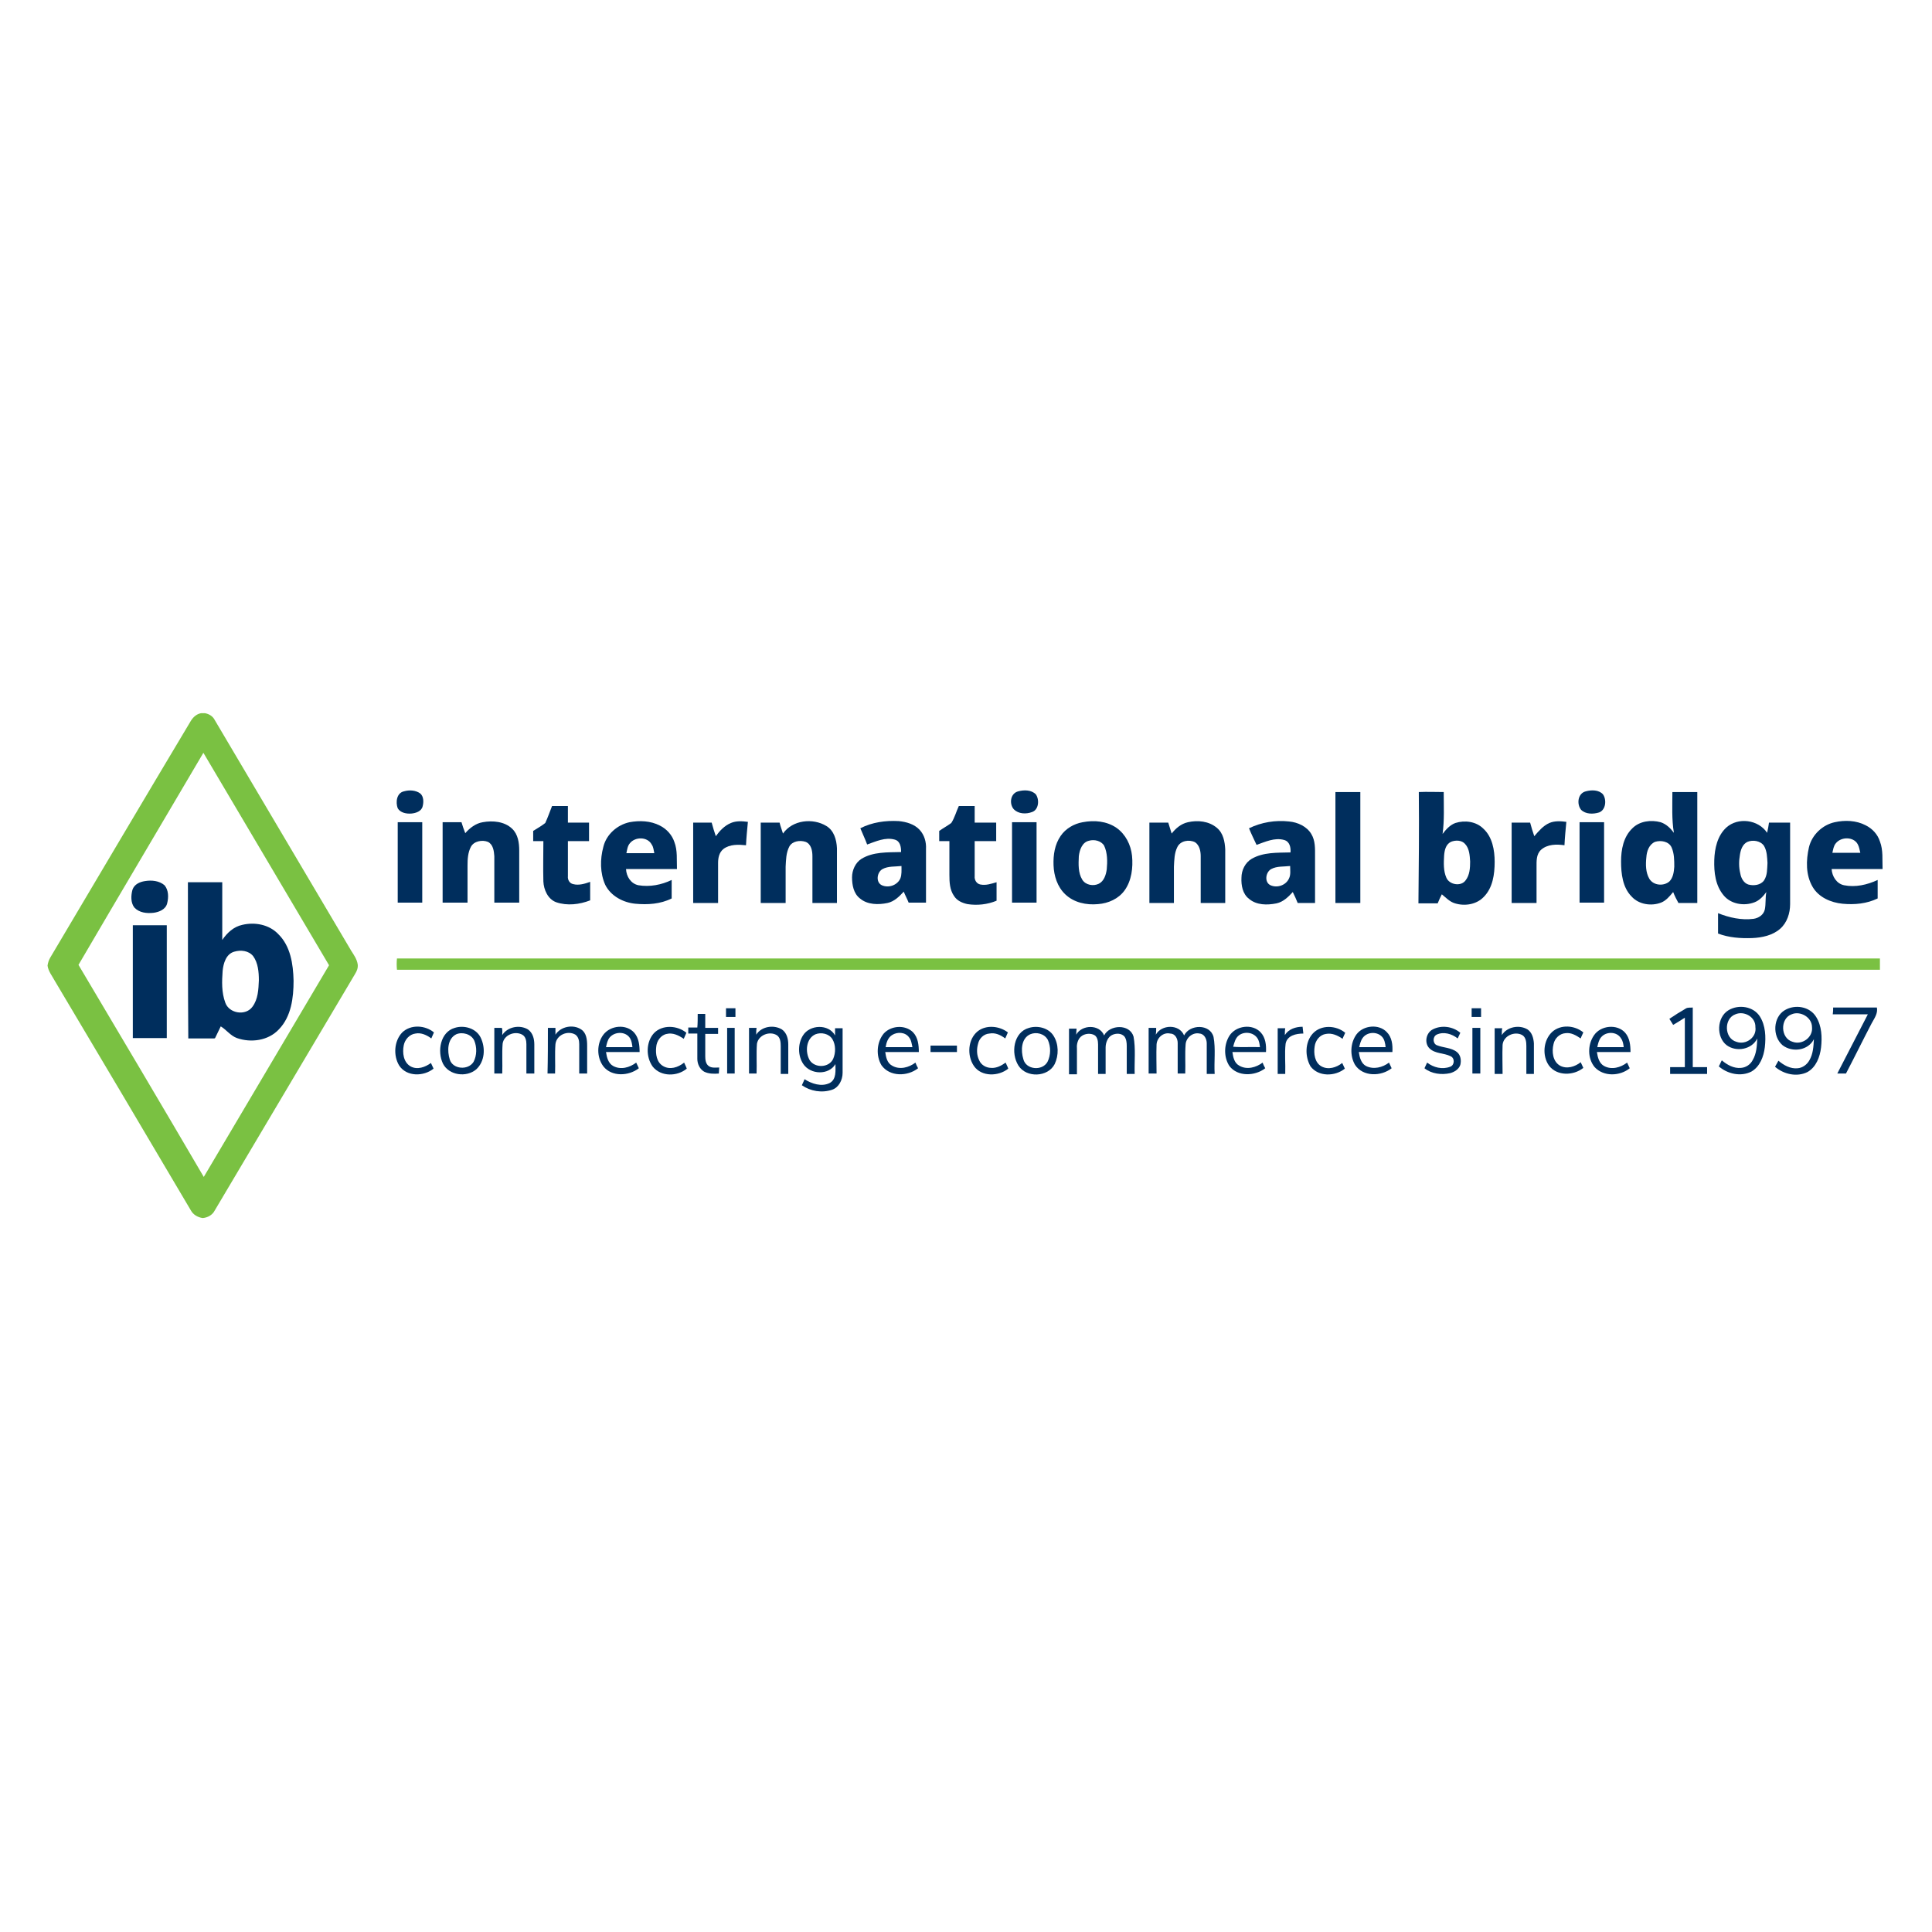 <?xml version="1.0" encoding="utf-8"?>
<!-- Generator: Adobe Illustrator 21.1.0, SVG Export Plug-In . SVG Version: 6.00 Build 0)  -->
<svg version="1.1" id="Layer_1" xmlns="http://www.w3.org/2000/svg" xmlns:xlink="http://www.w3.org/1999/xlink" x="0px" y="0px"
	 viewBox="0 0 512 512" style="enable-background:new 0 0 512 512;" xml:space="preserve">
<style type="text/css">
	.st0{fill:#FFFFFF;}
	.st1{fill:#7AC142;}
	.st2{fill:#002E5D;}
</style>
<rect class="st0" width="512" height="512"/>
<g id="_x23_7ac142ff">
	<path class="st1" d="M53.3,189h1c1.1,0.2,2.1,0.8,2.6,1.8c12.1,20.4,24.1,40.8,36.2,61.2c0.7,1.1,1.5,2.2,1.7,3.6
		c0.1,0.9-0.2,1.7-0.7,2.5c-12.4,20.9-24.8,41.8-37.2,62.7c-0.6,1.2-1.9,1.9-3.2,2c-1.3-0.2-2.5-0.9-3.1-2
		c-12-20.3-24-40.6-36.1-60.9c-0.7-1.3-1.7-2.5-1.9-4v0c0.1-0.7,0.3-1.4,0.7-2.1c12.4-20.9,24.8-41.9,37.3-62.8
		C51.3,189.9,52.2,189.2,53.3,189 M53.9,199.5c-11,18.7-22.1,37.4-33.1,56.2C31.9,274.4,43,293.1,54,311.9
		c11.1-18.7,22.1-37.4,33.2-56.1C76.1,237,65,218.3,53.9,199.5z"/>
	<path class="st1" d="M105.2,254c131,0,262,0,393,0c0,1,0,2,0,3c-131,0-262,0-393,0C105.1,256,105.1,255,105.2,254z"/>
</g>
<g id="_x23_002e5dff">
	<path class="st2" d="M107.1,209.7c1.4-0.4,3.1-0.3,4.3,0.6c0.9,0.8,0.9,2.3,0.6,3.4c-0.3,1.3-1.8,1.8-3,1.9
		c-1.3,0.1-2.9-0.2-3.6-1.4C104.8,212.6,105.1,210.1,107.1,209.7z"/>
	<path class="st2" d="M269.9,209.7c1.5-0.4,3.4-0.4,4.6,0.8c1,1.4,0.8,4.1-1,4.7c-1.6,0.6-3.6,0.5-4.8-0.7
		C267.4,213.1,267.7,210.2,269.9,209.7z"/>
	<path class="st2" d="M420.3,209.7c1.5-0.4,3.4-0.4,4.5,0.8c1,1.4,0.8,4.1-1,4.8c-1.6,0.5-3.6,0.5-4.8-0.7
		C417.8,213.1,418.1,210.2,420.3,209.7z"/>
	<path class="st2" d="M353.9,209.9c2.2,0,4.4,0,6.6,0c0,9.8,0,19.6,0,29.4c-2.2,0-4.4,0-6.6,0C353.9,229.5,353.9,219.7,353.9,209.9z
		"/>
	<path class="st2" d="M376,209.9c2.2-0.1,4.4,0,6.6,0c0,3.7,0.2,7.4-0.3,11.1c0.9-1.2,2-2.4,3.4-2.9c2.5-0.8,5.5-0.4,7.4,1.5
		c2.4,2.2,3,5.7,3,8.8c0,3.3-0.5,6.9-2.9,9.3c-1.9,2-5,2.5-7.6,1.7c-1.4-0.4-2.4-1.5-3.5-2.4c-0.4,0.8-0.8,1.6-1.1,2.4
		c-1.7,0-3.4,0-5.1,0C376,229.5,376.1,219.7,376,209.9 M384.5,223.1c-1.4,0.7-1.7,2.3-1.8,3.7c-0.1,1.9-0.2,4,0.6,5.8
		c0.8,1.9,3.9,2.4,5.1,0.7c1.1-1.4,1.2-3.3,1.2-5c-0.1-1.6-0.2-3.4-1.3-4.6C387.4,222.6,385.7,222.6,384.5,223.1z"/>
	<path class="st2" d="M443.2,209.9c2.2,0,4.4,0,6.6,0c0,9.8,0,19.6,0,29.4c-1.7,0-3.3,0-5,0c-0.5-0.9-1-1.9-1.4-2.9
		c-0.9,1.1-1.9,2.3-3.2,2.8c-2.6,1-5.9,0.5-7.8-1.6c-2.4-2.4-2.8-6.1-2.8-9.3c0-3.1,0.6-6.5,3-8.8c1.9-1.9,4.9-2.3,7.5-1.6
		c1.5,0.5,2.6,1.6,3.5,2.8C443,217.2,443.2,213.5,443.2,209.9 M438.6,223.1c-1.6,0.7-2.2,2.5-2.3,4.1c-0.2,1.9-0.2,4,0.8,5.7
		c1.1,1.8,3.8,2,5.3,0.7c1-1,1.2-2.5,1.3-3.9c0-1.7,0-3.5-0.7-5.1C442.3,223,440.2,222.6,438.6,223.1z"/>
	<path class="st2" d="M254.1,213.6c1.4,0,2.8,0,4.2,0c0,1.5,0,2.9,0,4.4c1.9,0,3.8,0,5.7,0c0,1.6,0,3.2,0,4.9c-1.9,0-3.8,0-5.7,0
		c0,3.1,0,6.2,0,9.3c-0.1,1,0.5,2,1.5,2.2c1.5,0.3,2.9-0.2,4.3-0.6c0,1.6,0,3.2,0,4.9c-2.4,1-5.1,1.3-7.7,0.9
		c-1.4-0.3-2.8-0.9-3.6-2.2c-1.1-1.6-1.2-3.6-1.2-5.5c0-3,0-6,0-9c-0.9,0-1.8,0-2.7,0c0-0.9,0-1.8,0-2.7c1-0.7,2.1-1.3,3.2-2.1
		C253,216.7,253.4,215.1,254.1,213.6z"/>
	<path class="st2" d="M146.3,213.6c1.4,0,2.8,0,4.2,0c0,1.5,0,2.9,0,4.4c1.9,0,3.7,0,5.6,0c0,1.6,0,3.3,0,4.9c-1.9,0-3.7,0-5.6,0
		c0,3.1,0,6.2,0,9.3c-0.1,0.9,0.4,1.9,1.4,2.1c1.5,0.4,3.1-0.1,4.5-0.6c0,1.6,0,3.2,0,4.9c-2.8,1.1-6.1,1.5-9,0.5
		c-2.2-0.8-3.3-3.3-3.4-5.5c-0.1-3.6,0-7.1,0-10.7c-0.9,0-1.8,0-2.7,0c0-0.9,0-1.8,0-2.7c1.1-0.7,2.2-1.3,3.2-2.1
		C145.2,216.6,145.7,215.1,146.3,213.6z"/>
	<path class="st2" d="M127.9,217.9c2.7-0.5,5.8-0.2,7.8,1.7c1.6,1.5,1.9,3.8,1.9,5.8c0,4.6,0,9.2,0,13.8c-2.2,0-4.4,0-6.6,0
		c0-4.1,0-8.2,0-12.3c-0.1-1.4-0.3-3.1-1.7-3.8c-1.5-0.6-3.7-0.2-4.5,1.3c-0.8,1.5-0.9,3.3-0.9,4.9c0,3.3,0,6.6,0,9.9
		c-2.2,0-4.4,0-6.6,0c0-7.1,0-14.2,0-21.3c1.7,0,3.3,0,5,0c0.3,1,0.6,1.9,1,2.9C124.5,219.4,126.1,218.2,127.9,217.9z"/>
	<path class="st2" d="M159.9,224.4c0.8-3.3,3.7-5.8,6.9-6.5c2.7-0.5,5.6-0.4,8.1,0.9c1.8,0.9,3.2,2.5,3.8,4.3
		c0.9,2.3,0.6,4.8,0.7,7.2c-4.5,0-9,0-13.5,0c0.1,2,1.3,3.9,3.3,4.3c3,0.5,6.1-0.1,8.8-1.4c0,1.6,0,3.3,0,4.9
		c-3,1.5-6.4,1.7-9.6,1.4c-3.2-0.3-6.5-2-8-5C159,231.4,159,227.7,159.9,224.4 M166.9,223.5c-0.6,0.7-0.7,1.7-0.9,2.6
		c2.5,0,4.9,0,7.4,0c-0.2-0.8-0.2-1.6-0.7-2.3C171.6,221.7,168.3,221.7,166.9,223.5z"/>
	<path class="st2" d="M193.7,218.1c1.4-0.6,3-0.5,4.5-0.3c-0.2,2.1-0.4,4.1-0.5,6.2c-2-0.2-4.3-0.3-6,1c-1.1,0.9-1.4,2.3-1.4,3.7
		c0,3.5,0,7.1,0,10.6c-2.2,0-4.4,0-6.6,0c0-7.1,0-14.2,0-21.3c1.6,0,3.3,0,4.9,0c0.3,1.2,0.7,2.4,1.1,3.6
		C190.7,220.2,192,218.8,193.7,218.1z"/>
	<path class="st2" d="M207.5,220.9c2.5-3.6,7.9-4.2,11.5-2c2,1.2,2.7,3.6,2.8,5.9c0,4.8,0,9.7,0,14.5c-2.2,0-4.4,0-6.5,0
		c0-4.1,0-8.3,0-12.4c0-1.4-0.3-3.2-1.8-3.8c-1.5-0.5-3.5-0.2-4.3,1.2c-0.9,1.7-0.9,3.6-1,5.4c0,3.2,0,6.4,0,9.6c-2.2,0-4.4,0-6.6,0
		c0-7.1,0-14.2,0-21.3c1.7,0,3.3,0,5,0C206.8,218.9,207.2,219.9,207.5,220.9z"/>
	<path class="st2" d="M228,219.5c3.1-1.6,6.7-2.1,10.2-1.9c2,0.2,4.1,0.8,5.5,2.3c1.3,1.4,1.8,3.3,1.7,5.1c0,4.7,0,9.4,0,14.2
		c-1.5,0-3.1,0-4.6,0c-0.4-1-0.9-1.9-1.3-2.9c-1.2,1.3-2.5,2.6-4.3,3c-2.4,0.5-5.3,0.5-7.3-1.2c-1.7-1.3-2.1-3.6-2.1-5.6
		c0-1.9,0.9-3.9,2.5-4.9c3.1-1.9,6.9-1.7,10.5-1.8c0-1.3-0.2-2.9-1.7-3.3c-2.5-0.7-5,0.5-7.3,1.3C229.3,222.4,228.6,221,228,219.5
		 M233.9,230.3c-1.5,0.8-1.9,3.5-0.2,4.3c1.8,0.8,4.1,0,4.9-1.8c0.4-1,0.3-2.2,0.3-3.3C237.2,229.7,235.4,229.5,233.9,230.3z"/>
	<path class="st2" d="M286.9,217.9c3.1-0.6,6.4-0.3,9,1.5c2.4,1.7,3.8,4.5,4.1,7.4c0.3,3.1-0.1,6.6-2,9.2c-1.6,2.2-4.3,3.4-7,3.6
		c-3.1,0.3-6.4-0.4-8.7-2.6c-2.1-2-3-4.9-3.1-7.7c-0.1-2.7,0.3-5.5,1.9-7.8C282.4,219.6,284.6,218.3,286.9,217.9 M288.6,222.8
		c-1.8,0.4-2.5,2.4-2.7,4.1c-0.1,2.1-0.2,4.4,0.9,6.2c0.9,1.5,3,1.8,4.4,1.1c1.4-0.7,1.9-2.4,2.1-3.8c0.2-2.1,0.2-4.4-0.7-6.3
		C291.8,222.8,290,222.4,288.6,222.8z"/>
	<path class="st2" d="M314.8,217.9c2.6-0.6,5.6-0.3,7.7,1.5c1.7,1.4,2.1,3.7,2.2,5.7c0,4.7,0,9.5,0,14.2c-2.2,0-4.4,0-6.5,0
		c0-4.1,0-8.3,0-12.4c0-1.3-0.3-2.9-1.5-3.7c-1.6-0.8-3.9-0.4-4.7,1.3c-0.8,1.6-0.8,3.4-0.9,5.2c0,3.2,0,6.4,0,9.6
		c-2.2,0-4.4,0-6.5,0c0-7.1,0-14.2,0-21.3c1.7,0,3.3,0,5,0c0.3,1,0.6,1.9,0.9,2.9C311.6,219.5,313,218.3,314.8,217.9z"/>
	<path class="st2" d="M331,219.5c3.3-1.6,7-2.2,10.6-1.8c2.3,0.2,4.7,1.3,5.9,3.3c1.1,1.8,1,3.9,1,5.9c0,4.1,0,8.3,0,12.4
		c-1.5,0-3.1,0-4.6,0c-0.4-1-0.8-1.9-1.3-2.9c-1.2,1.3-2.5,2.6-4.3,3c-2.5,0.5-5.3,0.5-7.3-1.2c-1.7-1.3-2.1-3.6-2-5.6
		c0-2,1-4,2.7-5c3.1-1.8,6.8-1.6,10.3-1.7c0.1-1.3-0.2-2.9-1.7-3.3c-2.5-0.7-5,0.5-7.3,1.3C332.3,222.4,331.6,221,331,219.5
		 M336.9,230.3c-1.5,0.8-1.9,3.5-0.2,4.3c1.8,0.8,4.1,0,4.9-1.8c0.5-1,0.3-2.2,0.3-3.3C340.2,229.7,338.4,229.5,336.9,230.3z"/>
	<path class="st2" d="M410.6,218.1c1.4-0.6,3-0.5,4.5-0.3c-0.2,2.1-0.4,4.1-0.5,6.2c-2.1-0.3-4.5-0.3-6.2,1.2
		c-1.3,1.2-1.2,3-1.2,4.6c0,3.2,0,6.4,0,9.5c-2.2,0-4.4,0-6.6,0c0-7.1,0-14.2,0-21.3c1.6,0,3.3,0,4.9,0c0.3,1.2,0.7,2.4,1.1,3.6
		C407.8,220.2,409,218.8,410.6,218.1z"/>
	<path class="st2" d="M457.5,219.3c3.1-2.8,8.5-2.1,10.8,1.4c0.2-0.9,0.4-1.8,0.5-2.7c1.9,0,3.7,0,5.6,0c0,7.2,0,14.4,0,21.6
		c0,2.4-0.8,4.9-2.6,6.5c-2,1.8-4.9,2.4-7.5,2.5c-3,0.1-6.1-0.1-9-1.2c0-1.8,0-3.6,0-5.4c3,1.2,6.2,1.9,9.4,1.5
		c1.4-0.2,2.7-1.1,3-2.5c0.3-1.5,0.1-3.1,0.4-4.6c-0.8,1.1-1.8,2.2-3.1,2.7c-2.8,1.1-6.3,0.5-8.2-1.8c-2.2-2.6-2.6-6.1-2.5-9.4
		C454.4,224.9,455.1,221.5,457.5,219.3 M463.1,223.1c-1.3,0.6-1.8,2.1-2,3.4c-0.3,1.7-0.3,3.4,0.1,5c0.2,1.2,0.9,2.5,2.1,2.9
		c1.4,0.4,3.3,0.2,4.2-1.1c0.9-1.4,0.8-3,0.9-4.6c-0.1-1.5-0.1-3.1-0.9-4.5C466.6,222.8,464.5,222.5,463.1,223.1z"/>
	<path class="st2" d="M486.2,217.9c2.7-0.6,5.7-0.5,8.2,0.8c1.8,0.9,3.2,2.4,3.8,4.3c0.9,2.3,0.6,4.9,0.7,7.3c-4.5,0-9,0-13.5,0
		c0.1,1.9,1.3,3.9,3.3,4.3c3,0.6,6.1-0.1,8.9-1.4c0,1.6,0,3.3,0,4.9c-2.9,1.4-6.1,1.7-9.3,1.4c-3.1-0.3-6.3-1.7-7.9-4.4
		c-1.9-3.2-1.8-7.1-1-10.6C480.2,221.2,483,218.6,486.2,217.9 M486.5,223.5c-0.6,0.7-0.7,1.7-0.9,2.5c2.5,0,4.9,0,7.4,0
		c-0.2-0.8-0.3-1.6-0.7-2.3C491.2,221.7,487.9,221.7,486.5,223.5z"/>
	<path class="st2" d="M105.4,217.9c2.2,0,4.4,0,6.5,0c0,7.1,0,14.2,0,21.3c-2.2,0-4.4,0-6.5,0C105.4,232.1,105.4,225,105.4,217.9z"
		/>
	<path class="st2" d="M268.2,217.9c2.2,0,4.4,0,6.5,0c0,7.1,0,14.2,0,21.3c-2.2,0-4.4,0-6.5,0C268.2,232.1,268.2,225,268.2,217.9z"
		/>
	<path class="st2" d="M418.6,217.9c2.2,0,4.3,0,6.5,0c0,7.1,0,14.2,0,21.3c-2.2,0-4.3,0-6.5,0C418.6,232.1,418.6,225,418.6,217.9z"
		/>
	<path class="st2" d="M38.4,233.5c1.8-0.3,3.8-0.1,5.2,1.1c1.1,1.3,1.1,3.2,0.7,4.8c-0.4,1.6-2.1,2.3-3.6,2.5
		c-1.8,0.2-3.8,0-5.1-1.4c-1-1.3-0.9-3.2-0.5-4.7C35.6,234.3,37.1,233.7,38.4,233.5z"/>
	<path class="st2" d="M49.8,233.8c3,0,6,0,9.1,0c0,5.1,0,10.2,0,15.3c1.3-1.9,3-3.5,5.3-4c3.3-0.8,7.1-0.1,9.5,2.4
		c3.3,3.2,4,8,4.1,12.4c0,4.5-0.6,9.5-3.9,12.9c-2.8,3-7.4,3.6-11.1,2.3c-1.7-0.6-2.8-2.2-4.3-3.1c-0.5,1-1,2.1-1.5,3.1l-0.2,0.1
		c-2.3,0-4.6,0-6.9,0C49.8,261.3,49.8,247.6,49.8,233.8 M62.1,252.2c-2.2,0.6-2.9,3.1-3.1,5.1c-0.2,2.8-0.3,5.7,0.7,8.4
		c1,2.9,5.4,3.6,7.2,1.1c1.5-2,1.6-4.6,1.7-7c0-2.2-0.2-4.6-1.5-6.4C65.9,251.9,63.8,251.7,62.1,252.2z"/>
	<path class="st2" d="M35.2,245.2c3,0,6,0,9,0c0,10,0,19.9,0,29.9c-3,0-6,0-9,0C35.2,265.2,35.2,255.2,35.2,245.2z"/>
	<path class="st2" d="M446.7,267.3c0.6-0.4,1.3-0.2,1.9-0.3c0,5.3,0,10.5,0,15.8c1.3,0,2.6,0,3.8,0c0,0.6,0,1.2,0,1.8
		c-3.3,0-6.5,0-9.8,0c0-0.6,0-1.2,0-1.8c1.3,0,2.6,0,3.9,0c0-4.4,0-8.8,0-13.1c-1,0.6-2,1.3-3.1,1.9c-0.3-0.5-0.7-1.1-1-1.6
		C443.9,269,445.3,268.1,446.7,267.3z"/>
	<path class="st2" d="M458.1,267.7c2.7-1.6,6.6-1,8.3,1.7c1.5,2.4,1.6,5.4,1.3,8.1c-0.3,2.5-1.3,5.2-3.6,6.5
		c-2.8,1.4-6.3,0.6-8.6-1.4c0.3-0.5,0.5-1.1,0.8-1.6c1.4,1.2,3.2,2.2,5.1,2c1.3-0.1,2.5-0.9,3.1-2.1c1-1.7,1.1-3.7,1.2-5.7
		c-1.4,2.9-5.5,3.7-8.1,1.8C454.8,274.9,454.9,269.6,458.1,267.7 M459.9,268.8c-3.1,1.1-3,6.4,0.3,7.3c2.5,0.9,5.4-1.2,5-3.9
		C465.3,269.5,462.2,267.8,459.9,268.8z"/>
	<path class="st2" d="M473,267.7c2.7-1.6,6.6-1,8.3,1.8c1.5,2.4,1.6,5.4,1.3,8.1c-0.3,2.5-1.3,5.2-3.6,6.5c-2.8,1.4-6.3,0.6-8.6-1.4
		c0.3-0.5,0.6-1.1,0.9-1.6c1.4,1.2,3.2,2.2,5.1,2c1.3-0.1,2.5-1,3.1-2.1c1-1.7,1.1-3.7,1.2-5.6c-1.5,3-5.7,3.6-8.3,1.6
		C469.6,274.6,469.9,269.5,473,267.7 M474.8,268.8c-3.1,1.1-3,6.4,0.3,7.3c2.5,0.9,5.4-1.2,5.1-3.9
		C480.2,269.6,477.1,267.8,474.8,268.8z"/>
	<path class="st2" d="M485.8,267c3.9,0,7.7,0,11.6,0c0.3,1.6-0.7,2.9-1.4,4.2c-2.3,4.4-4.5,8.9-6.8,13.3c-0.8,0-1.5,0-2.3,0
		c2.7-5.2,5.4-10.5,8.1-15.7c-3.1,0-6.2,0-9.3,0C485.8,268.2,485.8,267.6,485.8,267z"/>
	<path class="st2" d="M192.4,267.2c0.8,0,1.6,0,2.5,0c0,0.8,0,1.5,0,2.3c-0.8,0-1.7,0-2.5,0C192.4,268.7,192.4,268,192.4,267.2z"/>
	<path class="st2" d="M390,267.2c0.8,0,1.6,0,2.5,0c0,0.8,0,1.5,0,2.3c-0.8,0-1.7,0-2.5,0C390,268.7,390,268,390,267.2z"/>
	<path class="st2" d="M184.9,268.7c0.7,0,1.4,0,2,0c0,1.2,0,2.4,0,3.7c1.1,0,2.3,0,3.4,0c0,0.5,0,1.1,0,1.6c-1.1,0-2.3,0-3.4,0
		c0,2,0,4,0,5.9c0,0.9,0.1,2,0.9,2.6c0.8,0.6,1.9,0.4,2.8,0.4c0,0.5-0.1,1.1-0.1,1.6c-1.3,0.1-2.7,0.1-3.9-0.5
		c-1.2-0.7-1.8-2.1-1.8-3.4c0-2.2,0-4.4,0-6.7c-0.8,0-1.6,0-2.4,0c0-0.5,0-1.1,0-1.6c0.8,0,1.6,0,2.4,0
		C184.9,271.2,184.9,270,184.9,268.7z"/>
	<path class="st2" d="M106.6,273.6c2.3-2.2,6.1-1.9,8.4,0c-0.2,0.5-0.5,1.1-0.7,1.6c-1.2-0.9-2.7-1.6-4.2-1.3
		c-1.6,0.2-2.8,1.6-3.1,3.1c-0.4,2-0.1,4.5,1.8,5.6c1.8,1,3.9,0.2,5.4-0.9c0.2,0.5,0.5,1,0.7,1.5c-2.6,2.1-7.1,2.2-9.1-0.8
		C104.2,279.8,104.4,275.9,106.6,273.6z"/>
	<path class="st2" d="M120.5,272.4c2.5-0.8,5.7,0.1,6.9,2.6c1.3,2.7,1.1,6.3-1.2,8.4c-2.6,2.2-7.2,1.6-8.8-1.5
		C115.8,278.6,116.7,273.5,120.5,272.4 M120.9,274.1c-2.4,1.2-2.4,4.5-1.7,6.7c0.8,2.6,4.9,2.9,6.3,0.6c0.9-1.7,0.9-3.9,0.2-5.6
		C124.9,274,122.5,273.4,120.9,274.1z"/>
	<path class="st2" d="M133.1,274.3c1.4-2.2,4.6-2.8,6.8-1.5c1.3,0.9,1.7,2.5,1.7,4c0,2.6,0,5.2,0,7.7c-0.7,0-1.4,0-2.1,0
		c0-2.6,0-5.2,0-7.8c0-0.9-0.2-2-1.1-2.5c-2-1.1-4.9,0.1-5.2,2.4c-0.2,2.6,0,5.2-0.1,7.9c-0.7,0-1.4,0-2.1,0c0-4,0-8.1,0-12.1
		c0.7,0,1.4,0,2,0C133.2,273,133.1,273.6,133.1,274.3z"/>
	<path class="st2" d="M145.2,272.4c0.7,0,1.3,0,2,0c0,0.6,0,1.2,0,1.8c1.4-2.2,4.7-2.8,6.8-1.4c1.4,0.9,1.6,2.7,1.6,4.3
		c0,2.5,0,4.9,0,7.4c-0.7,0-1.4,0-2.1,0c0-2.6,0-5.2,0-7.8c0-0.9-0.2-1.9-1-2.5c-2-1.2-5,0-5.3,2.5c-0.2,2.6,0,5.2-0.1,7.8
		c-0.7,0-1.4,0-2,0C145.2,280.5,145.2,276.4,145.2,272.4z"/>
	<path class="st2" d="M159.9,274.2c1.9-2.5,6.1-2.9,8.2-0.5c1.2,1.4,1.4,3.3,1.4,5.1c-3,0-5.9,0-8.9,0c0.2,1.4,0.6,3,1.9,3.7
		c2,1.1,4.4,0.4,6.1-0.9c0.2,0.5,0.5,1,0.7,1.5c-2.7,2.1-7.2,2.3-9.4-0.5C158.1,280.2,158.1,276.6,159.9,274.2 M161.6,274.9
		c-0.6,0.7-0.8,1.7-1,2.6c2.3,0,4.7,0,7,0c-0.1-0.8-0.2-1.6-0.6-2.3C165.9,273.3,163,273.3,161.6,274.9z"/>
	<path class="st2" d="M173.3,273.8c2.2-2.3,6.2-2.1,8.6-0.1c-0.2,0.5-0.5,1.1-0.7,1.6c-1.3-0.9-2.9-1.7-4.5-1.3
		c-1.6,0.3-2.7,1.9-2.8,3.5c-0.2,1.8,0.1,4,1.8,5c1.8,1.1,4,0.4,5.6-0.9c0.2,0.5,0.5,1,0.7,1.6c-2.5,2.1-6.8,2.2-9-0.5
		C171.1,280.1,171.2,276.1,173.3,273.8z"/>
	<path class="st2" d="M200.4,274.2c1.4-2.2,4.6-2.7,6.8-1.4c1.3,0.9,1.7,2.5,1.7,4c0,2.6,0,5.2,0,7.8c-0.7,0-1.4,0-2,0
		c0-2.5,0-4.9,0-7.4c0-1-0.1-2.3-1.1-2.9c-1.9-1.1-4.8,0-5.2,2.3c-0.2,2.6,0,5.3-0.1,7.9c-0.7,0-1.4,0-2,0c0-4,0-8.1,0-12.1
		c0.7,0,1.4,0,2,0C200.4,273,200.4,273.6,200.4,274.2z"/>
	<path class="st2" d="M212.8,274.4c1.8-2.9,6.8-3.1,8.5,0c0-0.6,0-1.3,0-1.9c0.7,0,1.3,0,2,0c0,3.9,0,7.9,0,11.8
		c0,1.9-1,3.9-2.8,4.5c-2.7,0.9-5.7,0.4-8-1.2c0.2-0.5,0.5-1,0.7-1.6c1.9,1.2,4.5,2.1,6.7,1c1.8-1,1.5-3.3,1.5-5
		c-1.8,3-6.6,2.8-8.5,0C211.4,279.8,211.4,276.6,212.8,274.4 M216.1,274.1c-2.5,1.1-2.8,4.7-1.5,6.9c1.4,2.1,5.1,2,6.2-0.4
		c0.7-1.6,0.7-3.7-0.2-5.2C219.7,273.9,217.6,273.5,216.1,274.1z"/>
	<path class="st2" d="M234.2,273.9c1.9-2.1,5.6-2.4,7.7-0.4c1.4,1.4,1.6,3.5,1.6,5.3c-3,0-5.9,0-8.9,0c0.2,1.4,0.5,2.9,1.8,3.6
		c2,1.2,4.5,0.5,6.2-0.8c0.2,0.5,0.4,1,0.7,1.5c-2.8,2.2-7.5,2.3-9.7-0.8C232.1,279.8,232.3,276.2,234.2,273.9 M236.4,274.3
		c-1.1,0.7-1.5,2-1.7,3.2c2.4,0,4.7,0,7.1,0c-0.2-0.9-0.3-1.9-0.9-2.6C239.9,273.5,237.8,273.4,236.4,274.3z"/>
	<path class="st2" d="M259.1,273.3c2.3-1.8,5.8-1.4,8,0.3c-0.2,0.5-0.5,1.1-0.7,1.6c-1.2-0.9-2.6-1.6-4.2-1.3
		c-1.5,0.1-2.7,1.3-3,2.7c-0.4,1.4-0.4,3,0.3,4.4c0.5,1.2,1.8,2,3.2,2c1.4,0.1,2.7-0.6,3.8-1.4c0.2,0.5,0.5,1,0.7,1.6
		c-2.6,2.1-7.1,2.2-9.1-0.7C256.2,279.7,256.5,275.4,259.1,273.3z"/>
	<path class="st2" d="M272.7,272.4c2.3-0.7,5.2,0,6.5,2.1c1.4,2.2,1.4,5.2,0.3,7.5c-1.8,3.5-7.5,3.7-9.6,0.4
		C267.8,279.1,268.6,273.5,272.7,272.4 M273,274.1c-2.4,1.1-2.5,4.3-1.8,6.6c0.7,2.8,5,3.2,6.4,0.7c0.9-1.8,0.9-4,0.1-5.8
		C276.8,273.9,274.6,273.4,273,274.1z"/>
	<path class="st2" d="M285.2,274.2c1.5-2.7,6.2-2.8,7.4,0.2c1.5-2.9,6.8-3.1,7.8,0.3c0.6,3.2,0.2,6.6,0.3,9.9c-0.7,0-1.4,0-2.1,0
		c0-2.5,0-4.9,0-7.4c0-0.9-0.1-1.8-0.6-2.5c-0.8-0.9-2.1-0.9-3.1-0.5c-1.3,0.5-1.9,2.1-1.9,3.4c0,2.3,0,4.7,0,7c-0.7,0-1.4,0-2,0
		c0-2.6,0-5.2,0-7.8c0-1-0.2-2.2-1.2-2.6c-1.2-0.5-2.9-0.2-3.7,0.9c-0.6,0.8-0.8,1.9-0.7,2.9c0,2.2,0,4.4,0,6.7c-0.7,0-1.4,0-2.1,0
		c0-4,0-8.1,0-12.1c0.7,0,1.4,0,2,0C285.3,273,285.2,273.6,285.2,274.2z"/>
	<path class="st2" d="M306.3,274.2c1.5-2.7,6.2-2.9,7.5,0.2c1.5-3,6.9-3.1,7.8,0.4c0.6,3.2,0.1,6.5,0.3,9.8c-0.7,0-1.4,0-2.1,0
		c0-2.7,0-5.4,0-8.1c0-1.1-0.6-2.5-1.9-2.6c-1.8-0.4-3.6,1.1-3.7,2.9c-0.2,2.6,0,5.1-0.1,7.7c-0.7,0-1.4,0-2,0c0-2.7,0-5.4,0-8.1
		c0-1.2-0.7-2.5-2-2.5c-1.8-0.4-3.5,1.1-3.6,2.9c-0.1,2.6,0,5.1,0,7.7c-0.7,0-1.4,0-2.1,0c0-4,0-8.1,0-12.1c0.7,0,1.4,0,2,0
		C306.4,273,306.4,273.6,306.3,274.2z"/>
	<path class="st2" d="M325.8,274.5c1.7-2.7,6.1-3.3,8.3-0.9c1.3,1.4,1.5,3.4,1.4,5.2c-3,0-5.9,0-8.9,0c0.2,1.4,0.5,2.9,1.8,3.6
		c2,1.2,4.5,0.5,6.2-0.8c0.2,0.5,0.4,1,0.7,1.5c-2.7,2.1-7.3,2.3-9.5-0.6C324.3,280.2,324.3,276.9,325.8,274.5 M328.3,274.4
		c-0.9,0.7-1.2,1.9-1.5,3c2.4,0.2,4.7,0,7.1,0.1c-0.1-0.8-0.2-1.7-0.7-2.4C332.1,273.5,329.7,273.3,328.3,274.4z"/>
	<path class="st2" d="M340.5,274.3c1-1.6,2.9-2.2,4.7-2.2c0.1,0.6,0.1,1.2,0.2,1.8c-1.9,0-4.3,0.5-4.7,2.7c-0.3,2.6,0,5.3-0.1,8
		c-0.7,0-1.4,0-2,0c0-4,0-8.1,0-12.1c0.7,0,1.3,0,2,0C340.5,273,340.5,273.7,340.5,274.3z"/>
	<path class="st2" d="M347.9,273.9c2.2-2.4,6.2-2.2,8.6-0.2c-0.2,0.5-0.5,1-0.7,1.6c-1.3-0.9-2.8-1.6-4.4-1.3
		c-1.6,0.2-2.8,1.7-3,3.3c-0.3,1.9,0,4.3,1.8,5.3c1.8,1,4,0.3,5.5-0.9c0.2,0.5,0.5,1,0.7,1.5c-2.6,2.1-7,2.2-9.1-0.6
		C345.8,280,345.8,276.2,347.9,273.9z"/>
	<path class="st2" d="M359.5,274.1c1.8-2.4,5.9-2.8,8-0.6c1.4,1.4,1.6,3.4,1.5,5.3c-3,0-5.9,0-8.9,0c0.2,1.4,0.6,3,1.9,3.7
		c2,1,4.4,0.4,6.1-0.9c0.2,0.5,0.5,1,0.7,1.5c-2.8,2.2-7.6,2.3-9.7-0.9C357.7,279.8,357.8,276.4,359.5,274.1 M361.1,275.1
		c-0.5,0.7-0.7,1.6-0.9,2.4c2.3,0,4.7,0,7,0c-0.1-1-0.3-2.2-1.1-2.9C364.7,273.3,362.2,273.5,361.1,275.1z"/>
	<path class="st2" d="M379.7,272.8c2.3-1.2,5.3-0.8,7.3,0.9c-0.2,0.5-0.5,1-0.7,1.5c-1.5-1.2-3.7-1.9-5.6-1c-1.1,0.6-1,2.4,0.1,2.8
		c1.7,0.7,3.8,0.6,5.3,1.8c1,0.8,1.2,2.2,0.9,3.4c-0.4,1.2-1.6,1.9-2.7,2.2c-2.3,0.5-4.9,0.2-6.8-1.3c0.2-0.5,0.5-1,0.7-1.5
		c1.7,1.3,4,1.9,6.1,1.1c1.2-0.4,1.3-2.3,0.1-2.8c-1.8-0.9-4.1-0.6-5.6-2.1C377.4,276.4,377.9,273.7,379.7,272.8z"/>
	<path class="st2" d="M398,274.3c1.4-2.2,4.6-2.8,6.8-1.5c1.2,0.8,1.6,2.3,1.7,3.7c0,2.7,0,5.4,0,8.1c-0.7,0-1.4,0-2,0
		c0-2.5,0-4.9,0-7.4c0-1-0.1-2.3-1.1-2.9c-2-1.1-5,0.2-5.2,2.6c-0.1,2.6,0,5.2,0,7.7c-0.7,0-1.4,0-2.1,0c0-4,0-8.1,0-12.1
		c0.7,0,1.4,0,2,0C398,273,398,273.6,398,274.3z"/>
	<path class="st2" d="M411.3,273.5c2.3-2.1,6-1.8,8.3,0.1c-0.2,0.5-0.5,1-0.7,1.6c-1.2-0.8-2.5-1.6-4-1.4c-1.6,0.1-2.9,1.4-3.2,2.9
		c-0.5,2-0.2,4.6,1.7,5.7c1.8,1,4,0.3,5.5-0.9c0.2,0.5,0.5,1,0.7,1.5c-2.6,2.1-7,2.2-9.1-0.6C408.7,279.9,408.9,275.8,411.3,273.5z"
		/>
	<path class="st2" d="M422.4,274.4c1.8-2.7,6.2-3.1,8.3-0.7c1.2,1.4,1.4,3.3,1.4,5.1c-3,0-5.9,0-8.9,0c0.2,1.4,0.6,3,1.9,3.7
		c2,1.1,4.4,0.4,6.1-0.9c0.2,0.5,0.5,1,0.7,1.5c-2.6,2.1-6.9,2.3-9.3-0.3C420.7,280.5,420.7,276.9,422.4,274.4 M424.3,274.9
		c-0.6,0.7-0.8,1.7-1,2.6c2.3,0,4.7,0,7,0c-0.1-0.8-0.2-1.6-0.7-2.3C428.5,273.3,425.6,273.3,424.3,274.9z"/>
	<path class="st2" d="M192.7,284.5c0-4,0-8.1,0-12.1c0.7,0,1.3,0,2,0c0,4,0,8.1,0,12.1C194,284.5,193.3,284.5,192.7,284.5z"/>
	<path class="st2" d="M390.2,284.5c0-4,0-8.1,0-12.1c0.7,0,1.4,0,2.1,0c0,4,0,8.1,0,12.1C391.6,284.5,390.9,284.5,390.2,284.5z"/>
	<path class="st2" d="M246.6,277.1c2.3,0,4.7,0,7,0c0,0.6,0,1.1,0,1.7c-2.3,0-4.7,0-7,0C246.6,278.2,246.6,277.6,246.6,277.1z"/>
</g>
</svg>
